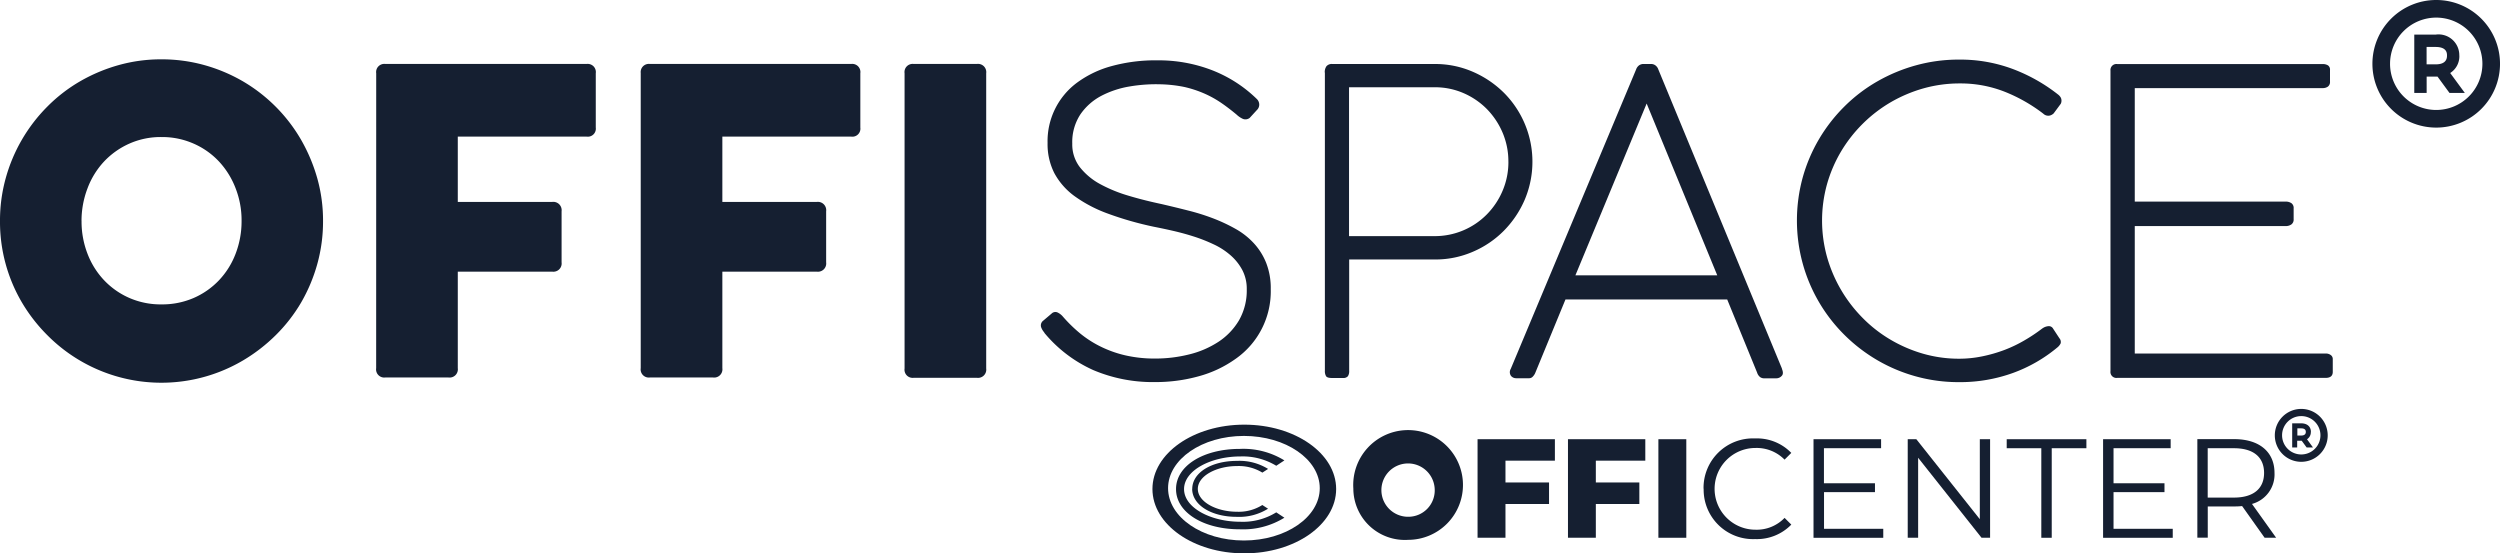 <?xml version="1.0" encoding="UTF-8"?> <svg xmlns="http://www.w3.org/2000/svg" width="209.572" height="46.388" viewBox="0 0 209.572 46.388"><g id="logo-menu-offispace" transform="translate(0)"><path id="Trazado_5337" data-name="Trazado 5337" d="M172.892,60.227a4.6,4.6,0,1,1,4.594,4.3,4.316,4.316,0,0,1-4.594-4.3Zm6.818,0a2.235,2.235,0,1,0-2.231,2.366,2.212,2.212,0,0,0,2.231-2.366Z" transform="translate(-59.443 -19.273)" fill="#151f31"></path><path id="Trazado_5338" data-name="Trazado 5338" d="M191.1,57.915v1.823h3.652v1.8H191.1v2.832h-2.34V56.11h6.483v1.8h-4.137Z" transform="translate(-64.898 -19.291)" fill="#151f31"></path><path id="Trazado_5339" data-name="Trazado 5339" d="M202.646,57.915v1.823h3.648v1.8h-3.648v2.832H200.31V56.11h6.483v1.8h-4.141Z" transform="translate(-68.869 -19.291)" fill="#151f31"></path><path id="Trazado_5340" data-name="Trazado 5340" d="M211.86,56.11H214.2v8.261H211.86Z" transform="translate(-72.839 -19.291)" fill="#151f31"></path><path id="Trazado_5341" data-name="Trazado 5341" d="M217.63,60.21a4.146,4.146,0,0,1,4.331-4.2,3.994,3.994,0,0,1,3.025,1.214l-.564.564a3.28,3.28,0,0,0-2.44-.978,3.425,3.425,0,1,0,0,6.851,3.237,3.237,0,0,0,2.441-.991l.564.564a4.027,4.027,0,0,1-3.032,1.214,4.143,4.143,0,0,1-4.316-4.2Z" transform="translate(-74.824 -19.257)" fill="#151f31"></path><path id="Trazado_5342" data-name="Trazado 5342" d="M237.527,63.617v.755H231.68V56.11h5.665v.755h-4.791v2.94h4.278v.742h-4.271v3.071Z" transform="translate(-79.655 -19.291)" fill="#151f31"></path><path id="Trazado_5343" data-name="Trazado 5343" d="M250.617,56.11v8.261H249.9l-5.315-6.706v6.706h-.873V56.11h.722l5.322,6.706V56.11h.859Z" transform="translate(-83.79 -19.291)" fill="#151f31"></path><path id="Trazado_5344" data-name="Trazado 5344" d="M259.267,56.865H256.36V56.11h6.68v.755h-2.906v7.507h-.873V56.865Z" transform="translate(-88.14 -19.291)" fill="#151f31"></path><path id="Trazado_5345" data-name="Trazado 5345" d="M274.51,63.617v.755h-5.84V56.11h5.665v.755h-4.789v2.94h4.271v.742h-4.271v3.071Z" transform="translate(-92.371 -19.291)" fill="#151f31"></path><path id="Trazado_5346" data-name="Trazado 5346" d="M286.352,64.368l-1.888-2.658a5.335,5.335,0,0,1-.662.032h-2.217v2.619h-.873V56.1H283.8c2.1,0,3.38,1.063,3.38,2.832a2.563,2.563,0,0,1-1.888,2.6l2.023,2.832Zm-.046-5.426c0-1.319-.873-2.08-2.526-2.08h-2.2V61h2.2c1.654,0,2.526-.767,2.526-2.066Z" transform="translate(-96.511 -19.288)" fill="#151f31"></path><path id="Trazado_5347" data-name="Trazado 5347" d="M154.927,54.25c-4.253,0-7.7,2.414-7.7,5.395s3.445,5.395,7.7,5.395,7.7-2.414,7.7-5.395S159.18,54.25,154.927,54.25Zm-.032,9.711c-3.507,0-6.358-1.961-6.358-4.383s2.848-4.383,6.358-4.383,6.358,1.961,6.358,4.383-2.847,4.383-6.359,4.383Z" transform="translate(-50.619 -18.652)" fill="#151f31"></path><path id="Trazado_5348" data-name="Trazado 5348" d="M150.24,60.71c0-1.935,2.277-3.36,5.348-3.36a6.555,6.555,0,0,1,3.735.964l-.682.45a5.408,5.408,0,0,0-3.018-.781c-2.461,0-4.711,1.168-4.711,2.737s2.244,2.737,4.711,2.737a5.307,5.307,0,0,0,3.018-.789l.682.45a6.571,6.571,0,0,1-3.747.971c-3.064,0-5.336-1.424-5.336-3.36Z" transform="translate(-51.654 -19.719)" fill="#151f31"></path><path id="Trazado_5349" data-name="Trazado 5349" d="M152.312,61.237c0-1.36,1.594-2.356,3.747-2.356a4.551,4.551,0,0,1,2.611.674l-.479.309a3.787,3.787,0,0,0-2.116-.55c-1.726,0-3.295.82-3.295,1.915s1.569,1.915,3.295,1.915a3.7,3.7,0,0,0,2.112-.564l.479.309a4.567,4.567,0,0,1-2.626.682c-2.14,0-3.735-1-3.735-2.356Z" transform="translate(-52.368 -20.245)" fill="#151f31"></path><path id="Trazado_5350" data-name="Trazado 5350" d="M292.827,52.24a2.217,2.217,0,1,0,2.217,2.217,2.217,2.217,0,0,0-2.217-2.217Zm0,3.818a1.608,1.608,0,1,1,1.608-1.608,1.608,1.608,0,0,1-1.608,1.608Zm.809-1.888c0-.45-.316-.722-.82-.722h-.75v2.023h.418v-.564h.38l.414.564h.531l-.5-.688a.7.7,0,0,0,.321-.611Zm-.82.3H292.5v-.6h.321c.387,0,.387.225.387.3S293.2,54.472,292.816,54.472Z" transform="translate(-99.915 -17.961)" fill="#151f31"></path><path id="Trazado_5351" data-name="Trazado 5351" d="M0,21.151a13.3,13.3,0,0,1,.479-3.605,13.641,13.641,0,0,1,3.485-6A13.173,13.173,0,0,1,6.7,9.43,14.01,14.01,0,0,1,9.936,8.066a13.083,13.083,0,0,1,3.605-.486,13.323,13.323,0,0,1,3.6.486A13.779,13.779,0,0,1,20.374,9.43a13.528,13.528,0,0,1,4.855,4.876,14.31,14.31,0,0,1,1.365,3.237,13.083,13.083,0,0,1,.486,3.605,13.335,13.335,0,0,1-.486,3.605,13.792,13.792,0,0,1-1.355,3.219A13.308,13.308,0,0,1,23.117,30.7a14.055,14.055,0,0,1-2.742,2.119A13.463,13.463,0,0,1,3.964,30.7a13.78,13.78,0,0,1-2.12-2.728A13.323,13.323,0,0,1,0,21.151Zm6.837-.019a7.468,7.468,0,0,0,.5,2.749A6.687,6.687,0,0,0,8.728,26.1a6.486,6.486,0,0,0,2.119,1.484,6.568,6.568,0,0,0,2.691.539,6.648,6.648,0,0,0,2.7-.539A6.513,6.513,0,0,0,18.359,26.1a6.687,6.687,0,0,0,1.392-2.224,7.58,7.58,0,0,0,.5-2.749,7.373,7.373,0,0,0-.5-2.737,6.911,6.911,0,0,0-1.392-2.244,6.452,6.452,0,0,0-2.126-1.5,6.535,6.535,0,0,0-2.7-.552,6.447,6.447,0,0,0-2.691.552,6.591,6.591,0,0,0-2.119,1.5A6.776,6.776,0,0,0,7.334,18.4a7.612,7.612,0,0,0-.5,2.737Z" transform="translate(0 -2.606)" fill="#151f31"></path><path id="Trazado_5352" data-name="Trazado 5352" d="M48.061,8.951a.684.684,0,0,1,.762-.781H65.705a.684.684,0,0,1,.762.781V13.5a.674.674,0,0,1-.762.762H54.9v5.473h7.92a.7.7,0,0,1,.781.789V24.8a.692.692,0,0,1-.781.781H54.9v8.092a.692.692,0,0,1-.781.781h-5.3a.684.684,0,0,1-.762-.781Z" transform="translate(-16.524 -2.809)" fill="#151f31"></path><path id="Trazado_5353" data-name="Trazado 5353" d="M81.861,8.951a.684.684,0,0,1,.762-.781H99.505a.684.684,0,0,1,.762.781V13.5a.674.674,0,0,1-.762.762H88.7v5.473h7.92a.7.7,0,0,1,.781.789V24.8a.692.692,0,0,1-.781.781H88.7v8.092a.692.692,0,0,1-.781.781h-5.3a.684.684,0,0,1-.762-.781V8.951Z" transform="translate(-28.146 -2.809)" fill="#151f31"></path><path id="Trazado_5354" data-name="Trazado 5354" d="M115.561,8.952a.684.684,0,0,1,.762-.781h5.3a.692.692,0,0,1,.781.781V33.7a.692.692,0,0,1-.781.781h-5.3a.684.684,0,0,1-.762-.781Z" transform="translate(-39.732 -2.81)" fill="#151f31"></path><path id="Trazado_5355" data-name="Trazado 5355" d="M133.269,30.521a1.3,1.3,0,0,1-.282-.472.5.5,0,0,1,.177-.525l.708-.6a.45.45,0,0,1,.479-.1,1.328,1.328,0,0,1,.46.348,12.231,12.231,0,0,0,1.443,1.411,8.938,8.938,0,0,0,1.739,1.115,9.488,9.488,0,0,0,2.08.735,10.951,10.951,0,0,0,2.5.263,11.646,11.646,0,0,0,2.832-.348,7.894,7.894,0,0,0,2.455-1.057,5.508,5.508,0,0,0,1.72-1.8,5.033,5.033,0,0,0,.65-2.6,3.38,3.38,0,0,0-.374-1.618,4.373,4.373,0,0,0-.99-1.239,5.961,5.961,0,0,0-1.424-.918,13.52,13.52,0,0,0-1.667-.655c-.572-.183-1.148-.339-1.726-.472s-1.109-.243-1.594-.339a27.649,27.649,0,0,1-3.879-1.109,11.429,11.429,0,0,1-2.789-1.465,5.778,5.778,0,0,1-1.69-1.929,5.371,5.371,0,0,1-.564-2.526,6.1,6.1,0,0,1,2.461-5.046,8.732,8.732,0,0,1,2.893-1.392,13.891,13.891,0,0,1,3.852-.486,12.408,12.408,0,0,1,4.6.834,11.145,11.145,0,0,1,3.728,2.4.664.664,0,0,1,.209.45.624.624,0,0,1-.2.486l-.6.655a.575.575,0,0,1-.564.085,1.851,1.851,0,0,1-.525-.353c-.44-.367-.873-.7-1.312-1a8.692,8.692,0,0,0-1.417-.781A9.38,9.38,0,0,0,145,9.93a11.293,11.293,0,0,0-2.023-.225,13.273,13.273,0,0,0-2.572.183,7.969,7.969,0,0,0-2.375.789,4.9,4.9,0,0,0-1.745,1.548,4.227,4.227,0,0,0-.682,2.455,3.125,3.125,0,0,0,.637,1.975,5.492,5.492,0,0,0,1.69,1.411,12.123,12.123,0,0,0,2.407.985c.9.27,1.832.5,2.776.7.708.165,1.431.339,2.158.525a18.364,18.364,0,0,1,2.105.655,14.053,14.053,0,0,1,1.9.886,6.2,6.2,0,0,1,1.548,1.214,5.349,5.349,0,0,1,1.037,1.654,5.774,5.774,0,0,1,.38,2.185,6.9,6.9,0,0,1-2.94,5.847,9.682,9.682,0,0,1-3.1,1.465,13.487,13.487,0,0,1-3.667.486,12.778,12.778,0,0,1-5.158-1,11.35,11.35,0,0,1-4.127-3.144Z" transform="translate(-45.716 -2.639)" fill="#151f31"></path><path id="Trazado_5356" data-name="Trazado 5356" d="M169.241,8.9a.848.848,0,0,1,.144-.539.587.587,0,0,1,.5-.183h8.577a7.875,7.875,0,0,1,3.188.65,8.474,8.474,0,0,1,2.6,1.753A8.18,8.18,0,0,1,186,19.561a8.474,8.474,0,0,1-1.753,2.6,8.191,8.191,0,0,1-2.585,1.753,7.887,7.887,0,0,1-3.163.65h-7.212v9.333a.77.77,0,0,1-.105.45.5.5,0,0,1-.428.151h-.918c-.263,0-.421-.053-.486-.151a.828.828,0,0,1-.1-.45V8.9Zm15.392,7.46a6.146,6.146,0,0,0-.486-2.428,6.423,6.423,0,0,0-1.319-1.981,6.23,6.23,0,0,0-1.968-1.338,5.984,5.984,0,0,0-2.407-.486h-7.178V22.606h7.178a6.114,6.114,0,0,0,4.377-1.825,6.311,6.311,0,0,0,1.319-1.981,6.123,6.123,0,0,0,.486-2.428Z" transform="translate(-58.187 -2.812)" fill="#151f31"></path><path id="Trazado_5357" data-name="Trazado 5357" d="M215.691,33.722c.113.27.113.472-.019.6a.606.606,0,0,1-.44.2h-1.063a.564.564,0,0,1-.3-.1.77.77,0,0,1-.256-.38l-2.506-6.129H197.548l-2.514,6.11a1.03,1.03,0,0,1-.256.387.414.414,0,0,1-.27.105h-1.1a.557.557,0,0,1-.428-.2.539.539,0,0,1-.019-.584L203.47,8.631a.705.705,0,0,1,.27-.36.651.651,0,0,1,.328-.1h.674a.629.629,0,0,1,.321.1.7.7,0,0,1,.27.36L215.7,33.717Zm-17.309-7.835h11.89l-5.918-14.4Z" transform="translate(-66.317 -2.808)" fill="#151f31"></path><path id="Trazado_5358" data-name="Trazado 5358" d="M250.143,30.151a.985.985,0,0,1,.486-.183.4.4,0,0,1,.4.2l.531.809a.475.475,0,0,1,.105.433,1.023,1.023,0,0,1-.3.36,12.421,12.421,0,0,1-3.718,2.126,13.016,13.016,0,0,1-4.507.762,13.352,13.352,0,0,1-3.6-.479,13.558,13.558,0,0,1-3.248-1.365,13.756,13.756,0,0,1-2.755-2.119,13.455,13.455,0,0,1-3.493-5.978,13.654,13.654,0,0,1,0-7.218,13.386,13.386,0,0,1,1.372-3.221,13.568,13.568,0,0,1,2.126-2.73,13.2,13.2,0,0,1,2.755-2.1A13.961,13.961,0,0,1,239.539,8.1a13.333,13.333,0,0,1,3.605-.479,12.535,12.535,0,0,1,4.514.789,14.264,14.264,0,0,1,3.776,2.126.889.889,0,0,1,.243.27.564.564,0,0,1,.058.236.6.6,0,0,1-.026.2.337.337,0,0,1-.046.1l-.584.789a.738.738,0,0,1-.309.177.6.6,0,0,1-.564-.158,13.456,13.456,0,0,0-3.221-1.832,10.1,10.1,0,0,0-3.776-.7,11.181,11.181,0,0,0-3.043.414,11.921,11.921,0,0,0-2.755,1.168,11.787,11.787,0,0,0-4.153,4.12,11.518,11.518,0,0,0-1.179,2.75,11.394,11.394,0,0,0,0,6.084,11.82,11.82,0,0,0,2.967,5.1,11.351,11.351,0,0,0,2.324,1.825,11.83,11.83,0,0,0,2.737,1.188,10.894,10.894,0,0,0,3.043.428,9.626,9.626,0,0,0,1.949-.2,12.17,12.17,0,0,0,1.845-.531,11.132,11.132,0,0,0,1.69-.809,13.871,13.871,0,0,0,1.516-1.014Z" transform="translate(-78.924 -2.624)" fill="#151f31"></path><path id="Trazado_5359" data-name="Trazado 5359" d="M269.617,8.747a.5.5,0,0,1,.564-.564H287.4a.824.824,0,0,1,.44.105.419.419,0,0,1,.177.387v.971a.486.486,0,0,1-.177.428.739.739,0,0,1-.44.125H271.651v9.514H284.3a.833.833,0,0,1,.486.135.492.492,0,0,1,.183.433v.9a.506.506,0,0,1-.183.44.809.809,0,0,1-.485.144H271.651V32.449h16a.674.674,0,0,1,.44.135.4.4,0,0,1,.158.328v1.079c0,.328-.2.5-.6.5H270.179a.5.5,0,0,1-.564-.564V8.747Z" transform="translate(-92.696 -2.813)" fill="#151f31"></path><path id="Trazado_5360" data-name="Trazado 5360" d="M308.428,0a5.348,5.348,0,1,0,5.348,5.348A5.348,5.348,0,0,0,308.428,0Zm0,9.218A3.871,3.871,0,1,1,312.3,5.348,3.871,3.871,0,0,1,308.428,9.218Zm1.935-4.567A1.739,1.739,0,0,0,308.389,2.9h-1.8v4.89h1.037V6.423h.913l1,1.365h1.285L309.6,6.12a1.658,1.658,0,0,0,.767-1.475Zm-1.975.743h-.767V3.937h.767c.944,0,.944.539.944.715S309.327,5.395,308.389,5.395Z" transform="translate(-104.203)" fill="#151f31"></path></g></svg> 